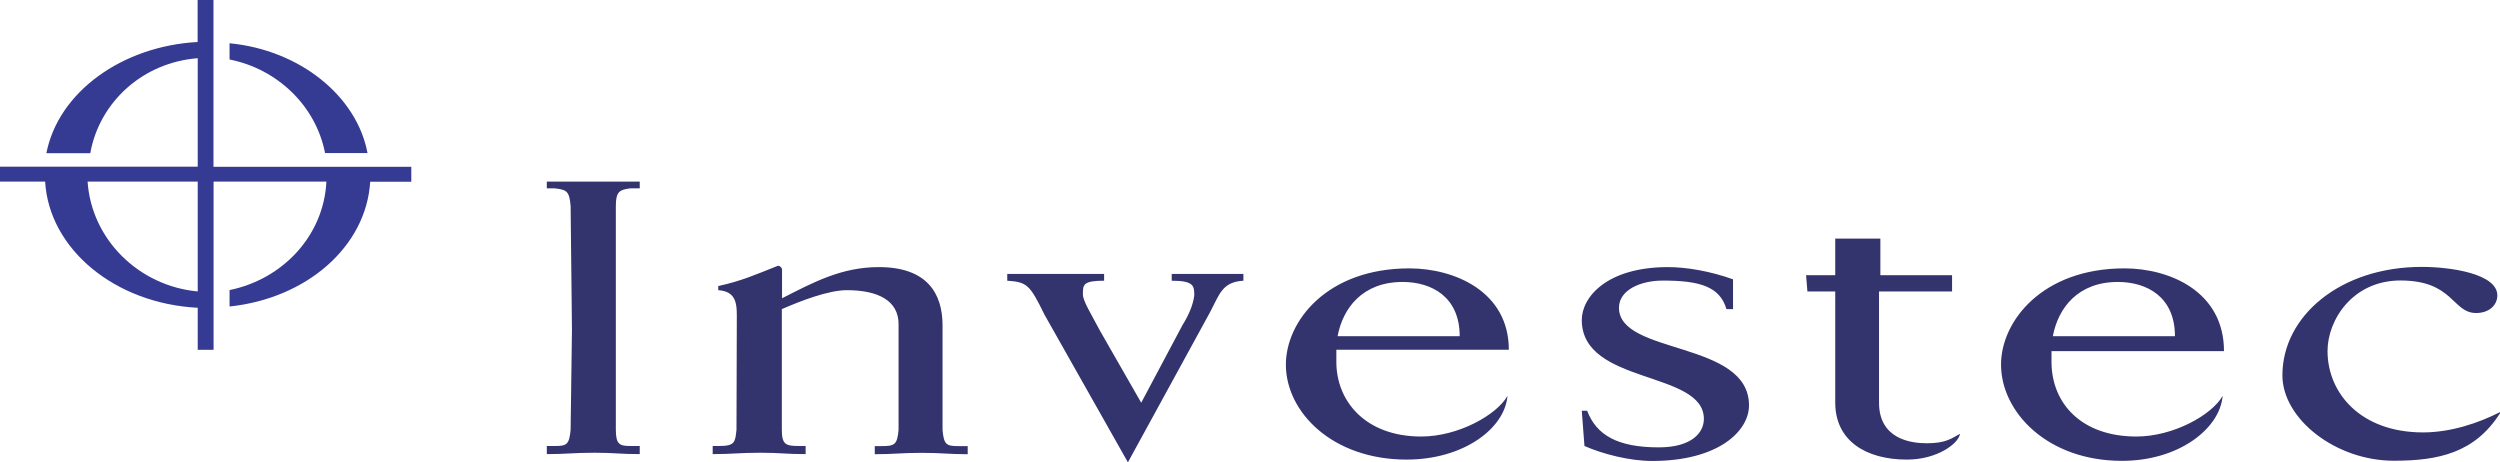 <svg width="146" height="27" viewBox="0 0 146 27" fill="none" xmlns="http://www.w3.org/2000/svg">
<g clip-path="url(#clip0_1357_6295)">
<path fill-rule="evenodd" clip-rule="evenodd" d="M11.547 17.973C6.739 17.733 2.87 14.567 2.636 10.607H0V9.734H11.547V3.4C8.37 3.64 5.813 5.934 5.271 8.947H2.708C3.406 5.38 7.124 2.693 11.541 2.453V0H12.467V9.74H24.02V10.613H21.62C21.385 14.413 17.901 17.426 13.406 17.9V16.94C16.505 16.307 18.906 13.774 19.062 10.607H12.473V20.427H11.547V17.973ZM5.115 10.607C5.349 14.013 8.135 16.707 11.547 17.02V10.607H5.115ZM13.406 2.527C17.516 2.921 20.843 5.614 21.463 8.941H18.984C18.442 6.167 16.192 4.028 13.406 3.474V2.527Z" fill="#353B92"/>
<path fill-rule="evenodd" clip-rule="evenodd" d="M146.001 24.067C144.761 24.7 143.13 25.253 141.506 25.253C137.865 25.253 135.928 22.96 135.928 20.5C135.928 18.68 137.402 16.38 140.188 16.38C143.287 16.38 143.209 18.28 144.605 18.28C145.381 18.28 145.844 17.807 145.844 17.253C145.844 15.987 143.13 15.587 141.428 15.587C136.698 15.587 133.292 18.44 133.292 21.921C133.292 24.454 136.391 26.907 139.803 26.907C142.438 26.907 144.532 26.434 146.001 24.134V24.067ZM88.037 23.119C87.418 24.226 85.167 25.493 83.001 25.493C79.746 25.493 78.043 23.433 78.043 21.14V20.426H88.116C88.116 17.02 84.939 15.673 82.303 15.673C77.495 15.673 75.095 18.76 75.095 21.293C75.095 24.067 77.808 26.84 82.147 26.84C85.474 26.84 87.881 25.02 88.037 23.119ZM81.912 16.466C83.615 16.466 85.246 17.34 85.246 19.633H78.115C78.428 17.973 79.589 16.466 81.912 16.466ZM129.802 23.119C129.183 24.226 126.932 25.493 124.766 25.493C121.511 25.493 119.808 23.513 119.808 21.14V20.506H129.881C129.881 17.02 126.704 15.673 124.068 15.673C119.266 15.673 116.86 18.76 116.86 21.293C116.86 24.067 119.573 26.913 123.912 26.913C127.251 26.92 129.652 25.02 129.802 23.119ZM123.683 16.466C125.386 16.466 127.017 17.34 127.017 19.633H119.886C120.199 17.973 121.36 16.466 123.683 16.466ZM33.402 19.24L33.324 25.099C33.245 25.973 33.089 26.046 32.397 26.046H31.934V26.52C33.095 26.52 33.486 26.44 34.725 26.44C35.887 26.44 36.2 26.52 37.361 26.52V26.046H36.819C36.2 26.046 35.965 25.966 35.965 25.099V12.033C35.965 11.16 36.2 11.08 36.819 11H37.361V10.606H31.934V11H32.397C33.095 11.08 33.251 11.16 33.324 12.033L33.402 19.24ZM92.376 23.986L92.532 26.046C93.615 26.52 95.168 26.92 96.486 26.92C100.361 26.92 102.142 25.173 102.142 23.673C102.142 19.873 94.548 20.74 94.548 17.973C94.548 16.946 95.787 16.386 97.105 16.386C99.199 16.386 100.439 16.706 100.824 18.053H101.209V16.313C99.891 15.839 98.495 15.599 97.412 15.599C93.85 15.599 92.376 17.346 92.376 18.686C92.376 22.486 99.506 21.619 99.506 24.466C99.506 25.259 98.808 26.126 96.871 26.126C94.47 26.126 93.23 25.413 92.689 23.986H92.376ZM109.814 13.933H107.178V16.073H105.475L105.553 17.02H107.178V23.513C107.178 25.733 108.959 26.84 111.366 26.84C113.147 26.84 114.387 25.893 114.465 25.333C114.001 25.573 113.689 25.887 112.527 25.887C111.601 25.887 109.735 25.647 109.735 23.513V17.02H114.001V16.073H109.814V13.933ZM43.011 25.099C42.933 25.813 42.933 26.046 42.006 26.046H41.621V26.52C42.782 26.52 43.168 26.44 44.413 26.44C45.575 26.44 45.887 26.52 47.049 26.52V26.046H46.664C45.887 26.046 45.659 25.966 45.659 25.099V18.053C46.742 17.579 48.372 16.946 49.456 16.946C51.315 16.946 52.476 17.579 52.476 18.926V25.106C52.398 25.979 52.242 26.053 51.471 26.053H51.086V26.526C52.248 26.526 52.639 26.446 53.8 26.446C55.039 26.446 55.352 26.526 56.514 26.526V26.053H55.972C55.274 26.053 55.118 25.973 55.045 25.106V19.006C55.045 17.106 54.113 15.599 51.327 15.599C49.155 15.599 47.53 16.473 45.671 17.419V15.759C45.671 15.599 45.514 15.519 45.436 15.519C44.04 16.073 43.342 16.393 41.946 16.706V16.946C43.107 17.026 43.029 17.893 43.029 18.766L43.011 25.099ZM65.87 27L70.678 18.213C71.219 17.186 71.376 16.466 72.615 16.393V15.999H68.428V16.393C69.745 16.393 69.745 16.712 69.745 17.266C69.667 17.819 69.439 18.373 69.047 19.006L66.647 23.519L64.246 19.326C63.704 18.299 63.241 17.579 63.241 17.186C63.241 16.632 63.241 16.393 64.48 16.393V15.999H58.824V16.393C59.986 16.473 60.142 16.632 60.996 18.373L65.87 27Z" fill="#33336E"/>
</g>
<defs>
<clipPath id="clip0_1357_6295">
<rect width="146" height="27" fill="white"/>
</clipPath>
</defs>
</svg>
